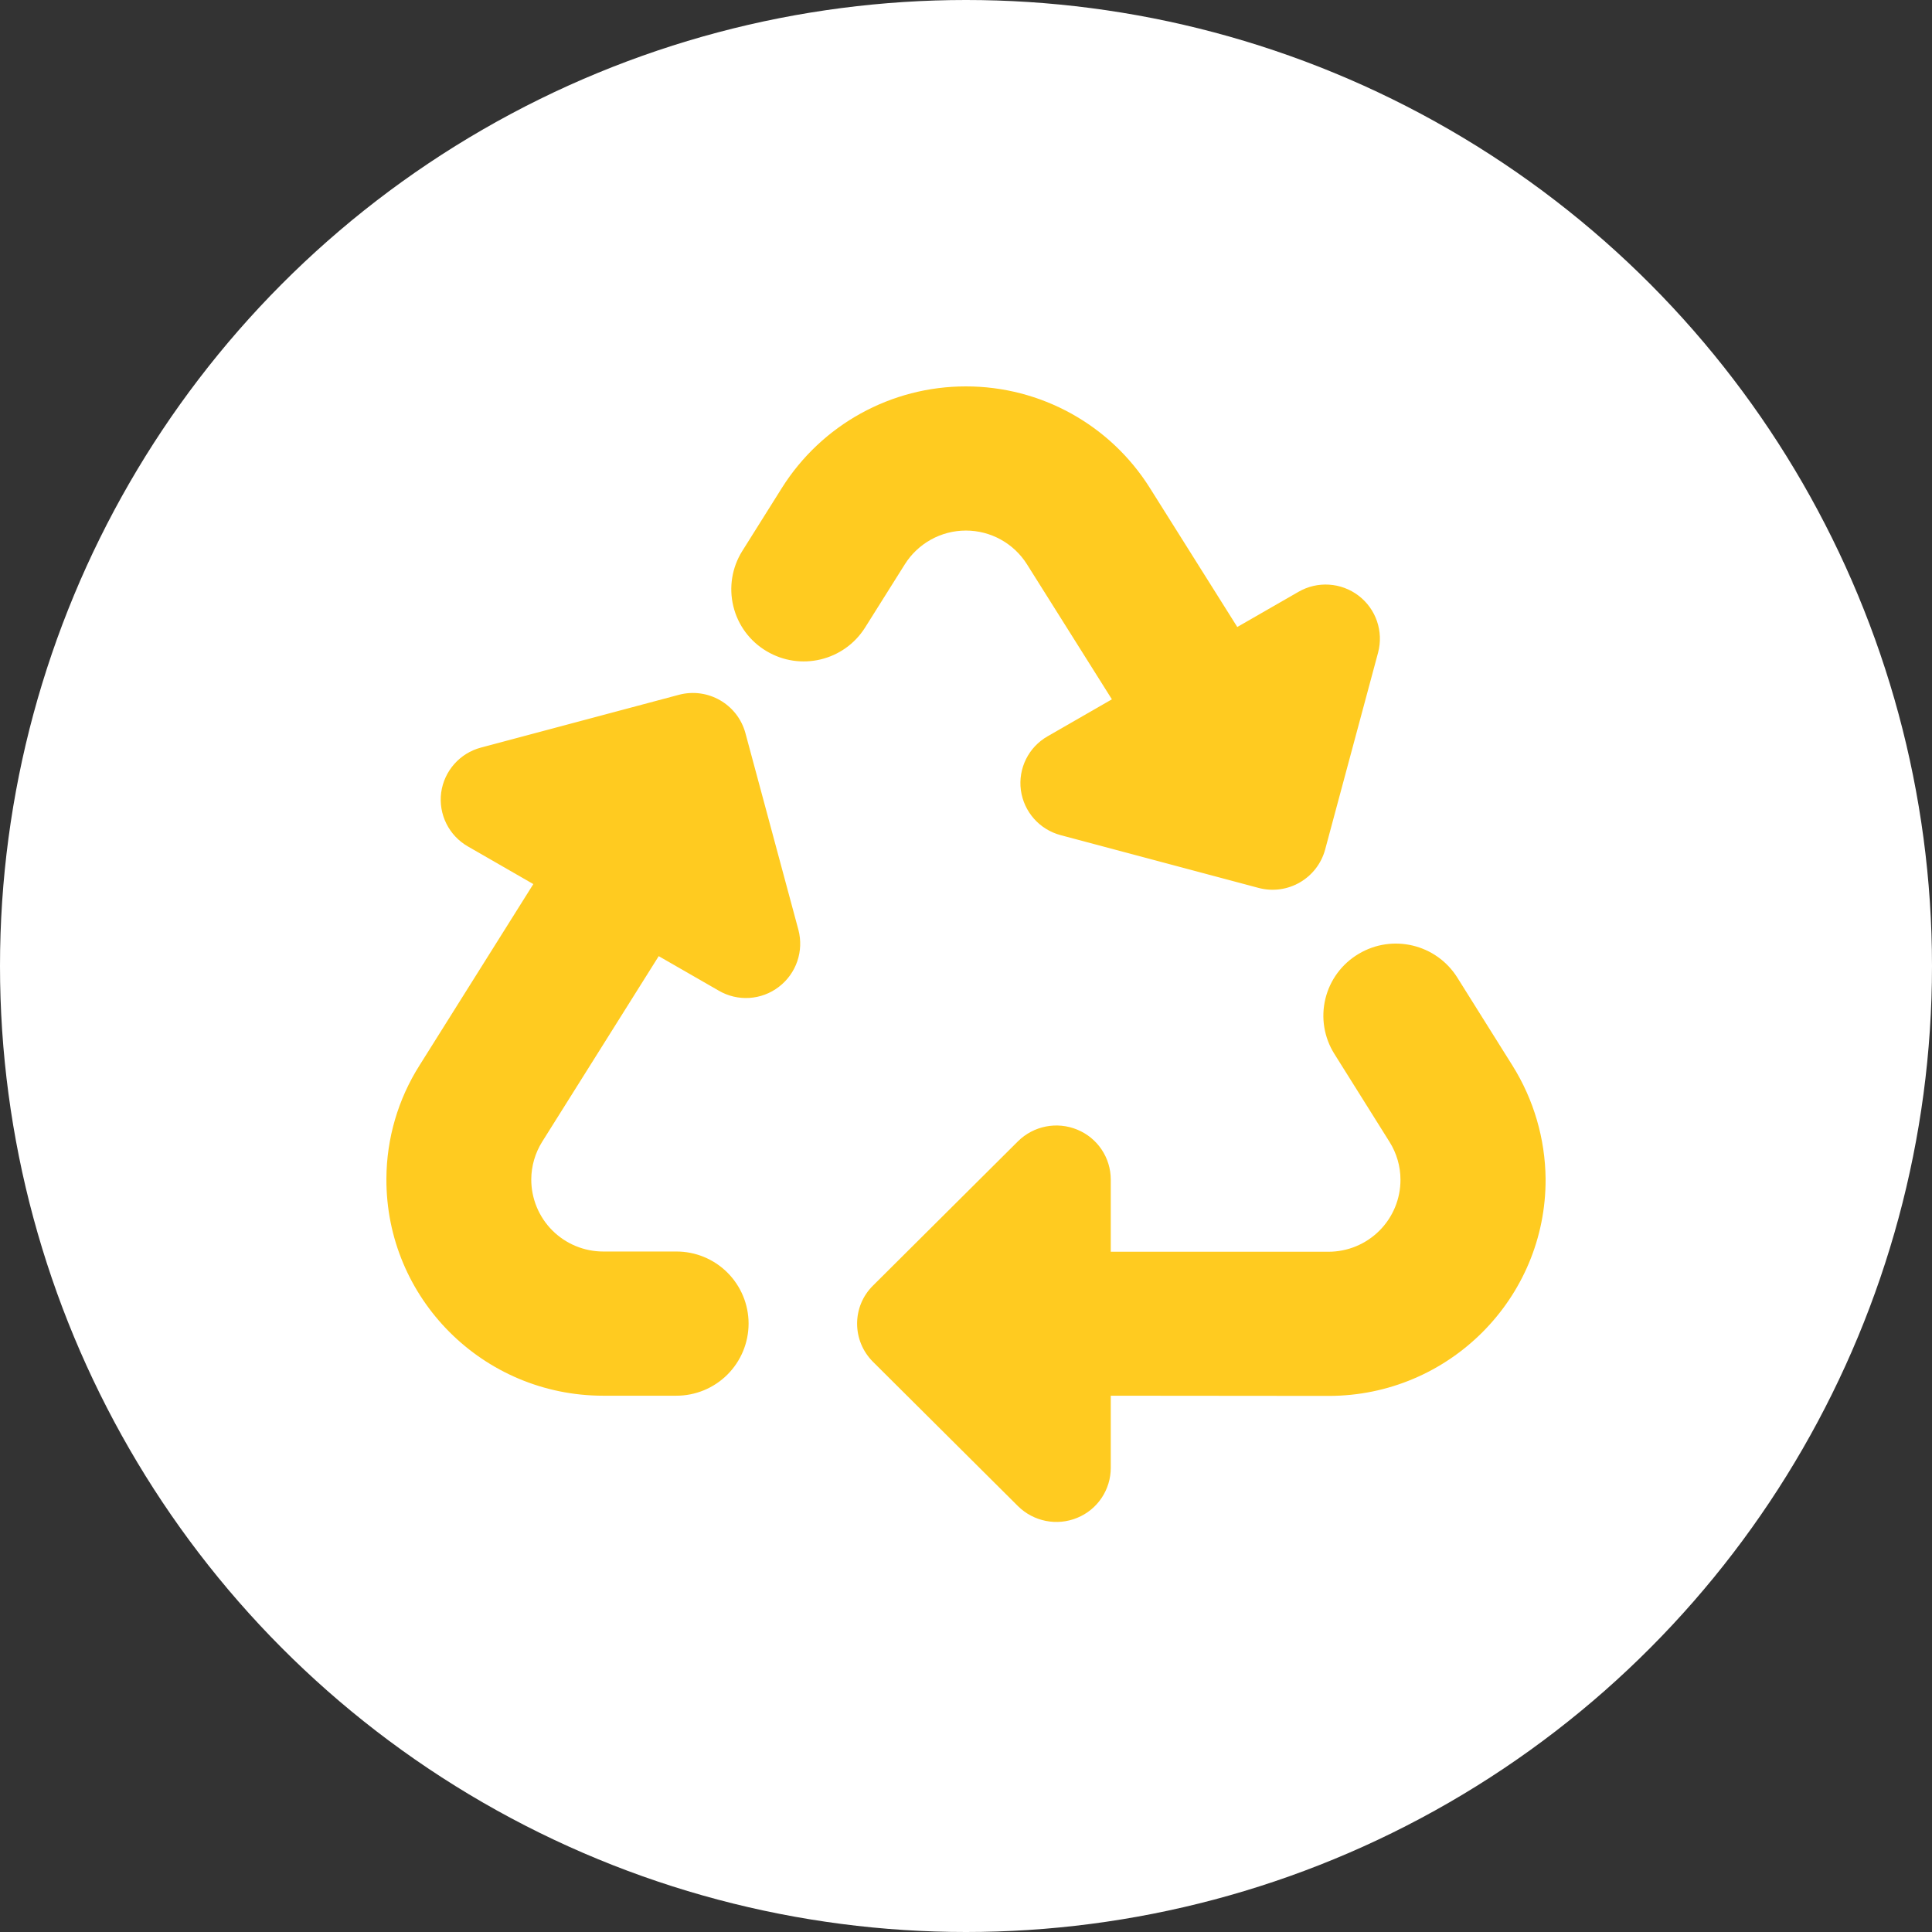 <?xml version="1.0" encoding="UTF-8"?>
<svg width="60px" height="60px" viewBox="0 0 60 60" version="1.1" xmlns="http://www.w3.org/2000/svg" xmlns:xlink="http://www.w3.org/1999/xlink">
    <rect x="0" y="0" width="60" height="60" fill="#333333" stroke="none"/>
    <title>编组 14</title>
    <g id="cPaaS官网修改" stroke="none" stroke-width="1" fill="none" fill-rule="evenodd">
        <g id="电商" transform="translate(-242.5, -1192.75)">
            <g id="编组-14" transform="translate(242.5, 1192.75)">
                <circle id="椭圆形" fill="#FFFFFF" cx="30" cy="30" r="30"></circle>
                <g id="quanlianlu" transform="translate(12, 12)" fill="#FFCB20" fill-rule="nonzero">
                    <path d="M33.258,18.359 L34.973,21.095 C35.632,22.149 35.987,23.364 36,24.607 C36.02,28.322 32.998,31.351 29.265,31.351 L22.496,31.345 L22.496,33.584 C22.496,34.262 22.088,34.878 21.455,35.137 C20.824,35.398 20.098,35.254 19.613,34.773 L15.114,30.295 C14.453,29.637 14.453,28.574 15.114,27.923 L19.613,23.445 C20.098,22.964 20.824,22.821 21.455,23.082 C22.085,23.34 22.496,23.954 22.496,24.635 L22.496,26.874 L29.258,26.874 C29.852,26.874 30.421,26.638 30.84,26.218 C31.26,25.798 31.495,25.228 31.493,24.635 C31.493,24.222 31.374,23.816 31.156,23.467 L29.441,20.731 C29.12,20.221 29.019,19.604 29.161,19.019 C29.302,18.434 29.675,17.931 30.193,17.624 C31.244,16.995 32.606,17.321 33.258,18.359 L33.258,18.359 Z M11.15,10.768 L12.795,16.876 C12.969,17.534 12.731,18.232 12.19,18.646 C11.649,19.063 10.909,19.11 10.32,18.765 L8.457,17.694 L4.837,23.459 C4.618,23.81 4.501,24.214 4.499,24.627 C4.498,25.221 4.733,25.791 5.152,26.211 C5.572,26.631 6.141,26.867 6.735,26.867 L8.998,26.867 C9.594,26.864 10.166,27.099 10.588,27.519 C11.01,27.939 11.248,28.51 11.248,29.106 C11.247,29.701 11.01,30.272 10.588,30.692 C10.166,31.112 9.594,31.347 8.999,31.345 L6.735,31.345 C3.002,31.345 -0.02,28.322 0,24.6 C0.006,23.356 0.362,22.139 1.027,21.088 L4.563,15.456 L2.531,14.287 C1.941,13.95 1.613,13.289 1.701,12.615 C1.793,11.941 2.281,11.389 2.939,11.216 L9.083,9.578 C9.982,9.339 10.906,9.87 11.15,10.768 L11.15,10.768 Z M17.997,3.90553032e-06 C20.318,-0.002 22.477,1.19 23.711,3.155 L26.425,7.472 L28.323,6.381 C28.913,6.039 29.651,6.086 30.193,6.5 C30.734,6.913 30.973,7.612 30.797,8.27 L29.153,14.385 C28.908,15.283 27.985,15.814 27.086,15.575 L20.942,13.937 C20.28,13.762 19.796,13.21 19.704,12.538 C19.615,11.864 19.943,11.202 20.535,10.866 L22.531,9.718 L19.895,5.527 C19.485,4.874 18.768,4.477 17.997,4.477 C17.226,4.477 16.509,4.874 16.099,5.527 L14.868,7.486 C14.216,8.524 12.855,8.85 11.804,8.221 C11.286,7.914 10.915,7.411 10.774,6.826 C10.632,6.241 10.732,5.624 11.051,5.114 L12.281,3.155 C13.516,1.19 15.676,-0.002 17.997,3.90553032e-06 Z" id="形状"></path>
                </g>
            </g>
        </g>
    </g>
</svg>